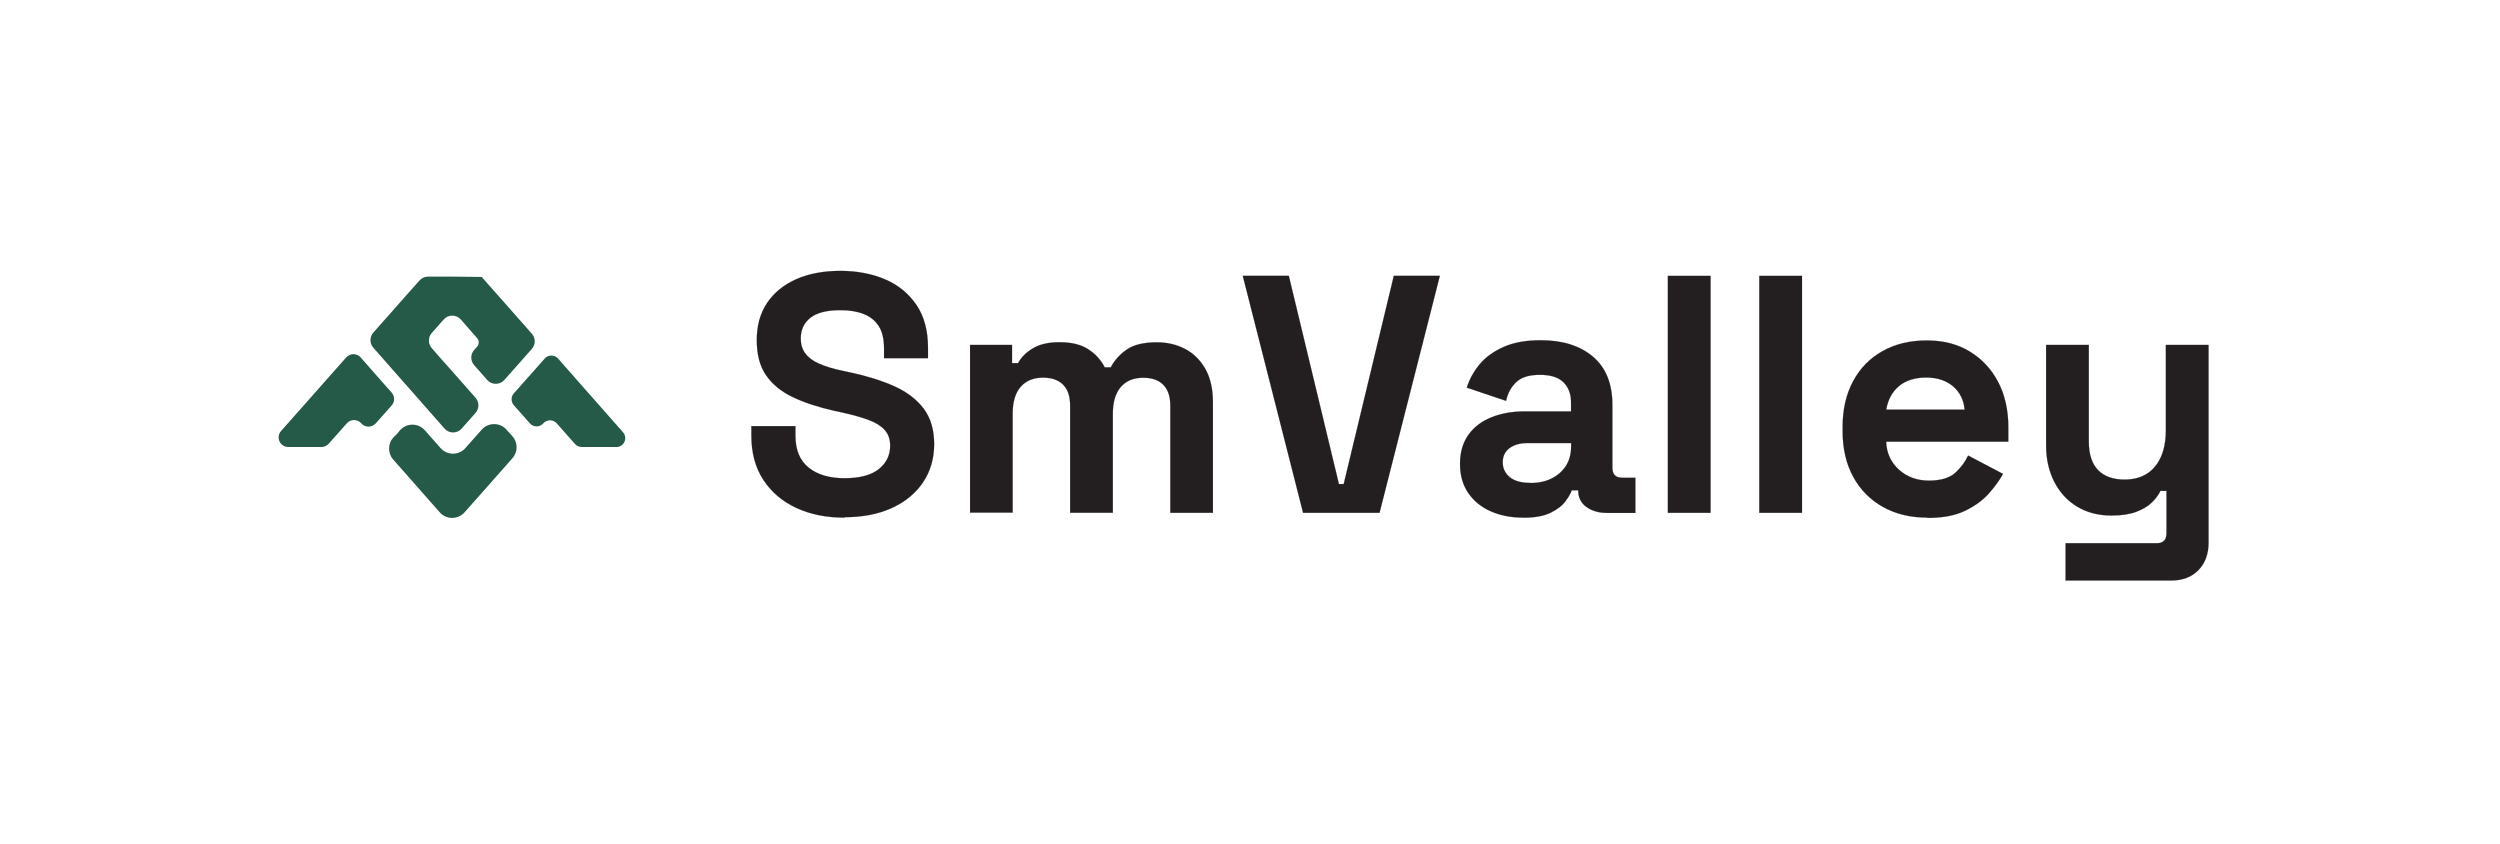 <svg width="323" height="109" viewBox="0 0 323 109" fill="none" xmlns="http://www.w3.org/2000/svg">
<path d="M109.106 66.874C106.751 66.874 104.666 66.456 102.85 65.609C101.047 64.761 99.634 63.55 98.612 61.976C97.589 60.402 97.078 58.505 97.078 56.285V55.06H102.769V56.285C102.769 58.128 103.334 59.501 104.478 60.415C105.608 61.33 107.155 61.788 109.106 61.788C111.057 61.788 112.564 61.398 113.546 60.604C114.528 59.823 115.012 58.814 115.012 57.59C115.012 56.742 114.77 56.056 114.286 55.532C113.802 55.007 113.102 54.576 112.187 54.24C111.272 53.904 110.155 53.594 108.837 53.298L107.828 53.083C105.729 52.612 103.926 52.02 102.433 51.307C100.926 50.594 99.782 49.652 98.975 48.481C98.168 47.311 97.777 45.804 97.777 43.934C97.777 42.064 98.221 40.476 99.109 39.144C99.997 37.812 101.249 36.803 102.863 36.076C104.478 35.363 106.388 35 108.568 35C110.747 35 112.698 35.377 114.407 36.117C116.116 36.857 117.448 37.973 118.43 39.44C119.412 40.907 119.896 42.75 119.896 44.97V46.275H114.219V44.97C114.219 43.799 113.99 42.857 113.546 42.144C113.088 41.431 112.443 40.907 111.595 40.57C110.747 40.234 109.738 40.072 108.581 40.072C106.832 40.072 105.541 40.395 104.706 41.054C103.872 41.714 103.455 42.602 103.455 43.745C103.455 44.499 103.657 45.145 104.047 45.669C104.437 46.194 105.029 46.638 105.823 46.988C106.617 47.338 107.612 47.647 108.837 47.903L109.846 48.118C112.026 48.589 113.936 49.181 115.551 49.907C117.165 50.634 118.43 51.603 119.331 52.787C120.233 53.984 120.69 55.518 120.69 57.375C120.69 59.231 120.219 60.886 119.264 62.299C118.322 63.712 116.977 64.829 115.241 65.622C113.506 66.43 111.46 66.82 109.092 66.82L109.106 66.874Z" fill="#231F20" stroke="#231F20" stroke-width="0.02" stroke-miterlimit="10"/>
<path d="M125.332 66.255V44.566H130.754V46.921H131.534C131.911 46.194 132.544 45.562 133.418 45.024C134.293 44.485 135.45 44.216 136.876 44.216C138.423 44.216 139.661 44.512 140.589 45.118C141.518 45.71 142.231 46.49 142.729 47.459H143.509C144.007 46.53 144.706 45.75 145.608 45.145C146.509 44.526 147.787 44.23 149.456 44.23C150.801 44.23 152.012 44.512 153.102 45.077C154.192 45.642 155.066 46.504 155.726 47.661C156.385 48.818 156.708 50.257 156.708 52.006V66.255H151.205V52.397C151.205 51.199 150.895 50.311 150.29 49.706C149.684 49.1 148.823 48.804 147.707 48.804C146.455 48.804 145.487 49.208 144.801 50.002C144.114 50.809 143.778 51.953 143.778 53.433V66.241H138.262V52.383C138.262 51.186 137.952 50.298 137.347 49.692C136.741 49.087 135.88 48.791 134.764 48.791C133.512 48.791 132.544 49.194 131.857 49.988C131.171 50.795 130.835 51.939 130.835 53.419V66.228H125.319L125.332 66.255Z" fill="#231F20" stroke="#231F20" stroke-width="0.02" stroke-miterlimit="10"/>
<path d="M168.359 66.255L160.569 35.646H166.516L172.988 62.541H173.606L180.078 35.646H186.025L178.235 66.255H168.359Z" fill="#231F20" stroke="#231F20" stroke-width="0.02" stroke-miterlimit="10"/>
<path d="M196.775 66.874C195.228 66.874 193.842 66.604 192.618 66.066C191.393 65.528 190.424 64.734 189.711 63.712C188.998 62.676 188.635 61.411 188.635 59.931C188.635 58.451 188.998 57.2 189.711 56.191C190.424 55.182 191.42 54.428 192.685 53.917C193.95 53.406 195.403 53.15 197.031 53.15H202.977V51.926C202.977 50.903 202.655 50.069 202.022 49.41C201.376 48.75 200.354 48.428 198.955 48.428C197.555 48.428 196.56 48.737 195.9 49.369C195.228 50.002 194.797 50.809 194.582 51.791L189.51 50.082C189.859 48.979 190.424 47.957 191.191 47.042C191.958 46.127 192.994 45.387 194.299 44.808C195.591 44.243 197.179 43.961 199.049 43.961C201.901 43.961 204.161 44.674 205.83 46.1C207.498 47.526 208.319 49.598 208.319 52.316V60.402C208.319 61.276 208.722 61.721 209.543 61.721H211.292V66.268H207.619C206.543 66.268 205.655 65.999 204.955 65.488C204.256 64.977 203.906 64.263 203.906 63.389V63.349H203.072C202.951 63.698 202.695 64.156 202.291 64.721C201.888 65.286 201.242 65.797 200.367 66.228C199.493 66.672 198.295 66.887 196.775 66.887V66.874ZM197.744 62.407C199.291 62.407 200.542 61.976 201.524 61.115C202.507 60.254 202.991 59.11 202.991 57.684V57.24H197.434C196.412 57.24 195.618 57.455 195.026 57.899C194.447 58.33 194.151 58.949 194.151 59.729C194.151 60.51 194.461 61.155 195.066 61.653C195.672 62.151 196.573 62.393 197.73 62.393L197.744 62.407Z" fill="#231F20" stroke="#231F20" stroke-width="0.02" stroke-miterlimit="10"/>
<path d="M215.49 66.255V35.646H221.006V66.255H215.49Z" fill="#231F20" stroke="#231F20" stroke-width="0.02" stroke-miterlimit="10"/>
<path d="M227.303 66.255V35.646H232.819V66.255H227.303Z" fill="#231F20" stroke="#231F20" stroke-width="0.02" stroke-miterlimit="10"/>
<path d="M248.992 66.874C246.839 66.874 244.928 66.416 243.287 65.501C241.645 64.586 240.354 63.281 239.439 61.613C238.524 59.931 238.067 57.967 238.067 55.693V55.168C238.067 52.894 238.524 50.917 239.425 49.248C240.327 47.566 241.592 46.275 243.233 45.36C244.861 44.445 246.758 43.988 248.924 43.988C251.09 43.988 252.907 44.459 254.481 45.414C256.055 46.369 257.279 47.674 258.154 49.342C259.029 51.011 259.473 52.962 259.473 55.182V57.065H243.691C243.744 58.545 244.309 59.756 245.359 60.698C246.408 61.626 247.686 62.097 249.207 62.097C250.727 62.097 251.884 61.761 252.624 61.088C253.351 60.415 253.902 59.675 254.279 58.855L258.786 61.223C258.383 61.976 257.791 62.797 257.01 63.698C256.243 64.586 255.208 65.34 253.929 65.972C252.651 66.604 251.01 66.914 249.032 66.914L248.992 66.874ZM243.691 52.921H253.835C253.714 51.67 253.216 50.661 252.328 49.907C251.44 49.154 250.283 48.777 248.857 48.777C247.431 48.777 246.193 49.154 245.318 49.907C244.444 50.661 243.906 51.67 243.704 52.921H243.691Z" fill="#231F20" stroke="#231F20" stroke-width="0.02" stroke-miterlimit="10"/>
<path d="M266.872 75V70.183H278.685C279.506 70.183 279.91 69.739 279.91 68.878V63.416H279.129C278.901 63.914 278.537 64.411 278.04 64.896C277.542 65.394 276.869 65.797 276.021 66.12C275.174 66.443 274.097 66.604 272.792 66.604C271.097 66.604 269.617 66.214 268.352 65.447C267.088 64.68 266.106 63.604 265.406 62.232C264.706 60.859 264.357 59.285 264.357 57.509V44.566H269.873V57.065C269.873 58.693 270.276 59.918 271.07 60.738C271.878 61.559 273.021 61.963 274.501 61.963C276.196 61.963 277.501 61.398 278.43 60.281C279.358 59.164 279.829 57.59 279.829 55.585V44.566H285.345V70.103C285.345 71.583 284.901 72.78 284.027 73.668C283.152 74.556 281.982 75 280.529 75H266.886H266.872Z" fill="#231F20" stroke="#231F20" stroke-width="0.02" stroke-miterlimit="10"/>
<path d="M68.716 43.113C69.214 43.678 69.214 44.512 68.716 45.077L65.796 48.374L65.164 49.087C64.572 49.76 63.536 49.76 62.944 49.087L61.262 47.176C60.764 46.611 60.764 45.777 61.262 45.212L61.639 44.795C61.921 44.472 61.921 43.988 61.639 43.678L60.293 42.144L59.54 41.283C58.948 40.611 57.912 40.611 57.32 41.283L56.688 41.996L55.786 43.019C55.288 43.584 55.288 44.418 55.786 44.983L56.782 46.127L58.638 48.212L61.437 51.388C61.935 51.953 61.935 52.787 61.437 53.352L59.648 55.37C59.056 56.043 58.02 56.043 57.428 55.37L54.885 52.477L53.041 50.378L51.171 48.266L48.238 44.929C47.74 44.364 47.74 43.53 48.238 42.965L51.131 39.696L52.893 37.704L54.199 36.238C54.481 35.915 54.885 35.74 55.315 35.74H58.544L62.231 35.78L64.101 37.893L65.958 39.992L68.756 43.167L68.716 43.113Z" fill="#255A48"/>
<path d="M79.627 57.751H75.16C74.824 57.751 74.515 57.603 74.286 57.361L71.931 54.697C71.474 54.172 70.653 54.172 70.196 54.697C69.738 55.222 68.918 55.222 68.46 54.697L66.388 52.356C65.998 51.912 65.998 51.253 66.388 50.822L67.451 49.625L70.371 46.329C70.828 45.804 71.649 45.804 72.106 46.329L74.851 49.45L80.488 55.841C81.148 56.594 80.623 57.765 79.614 57.765L79.627 57.751Z" fill="#255A48"/>
<path d="M50.606 52.383L48.548 54.697C48.05 55.262 47.175 55.262 46.677 54.697C46.18 54.132 45.305 54.132 44.807 54.697L42.466 57.334C42.224 57.603 41.888 57.751 41.538 57.751H37.246C36.169 57.751 35.605 56.487 36.318 55.679L41.941 49.329L44.727 46.181C45.224 45.615 46.099 45.615 46.597 46.181L49.462 49.437L50.606 50.728C51.023 51.199 51.023 51.912 50.606 52.383Z" fill="#255A48"/>
<path d="M65.662 55.76L66.173 56.325C66.926 57.133 66.94 58.384 66.2 59.205L63.805 61.922L62.137 63.806L60.024 66.187C59.163 67.156 57.656 67.156 56.809 66.187L54.804 63.913L53.136 62.017L50.808 59.379C50.054 58.532 50.095 57.24 50.902 56.446L51.306 56.043C51.306 56.043 51.413 55.922 51.467 55.854L51.602 55.679C52.436 54.63 54.01 54.59 54.898 55.599L56.809 57.765L56.862 57.819L56.916 57.886C57.777 58.855 59.284 58.855 60.132 57.886L60.186 57.832L60.239 57.765L62.231 55.518C63.119 54.509 64.72 54.563 65.54 55.626C65.54 55.626 65.621 55.72 65.662 55.774V55.76Z" fill="#255A48"/>
</svg>
